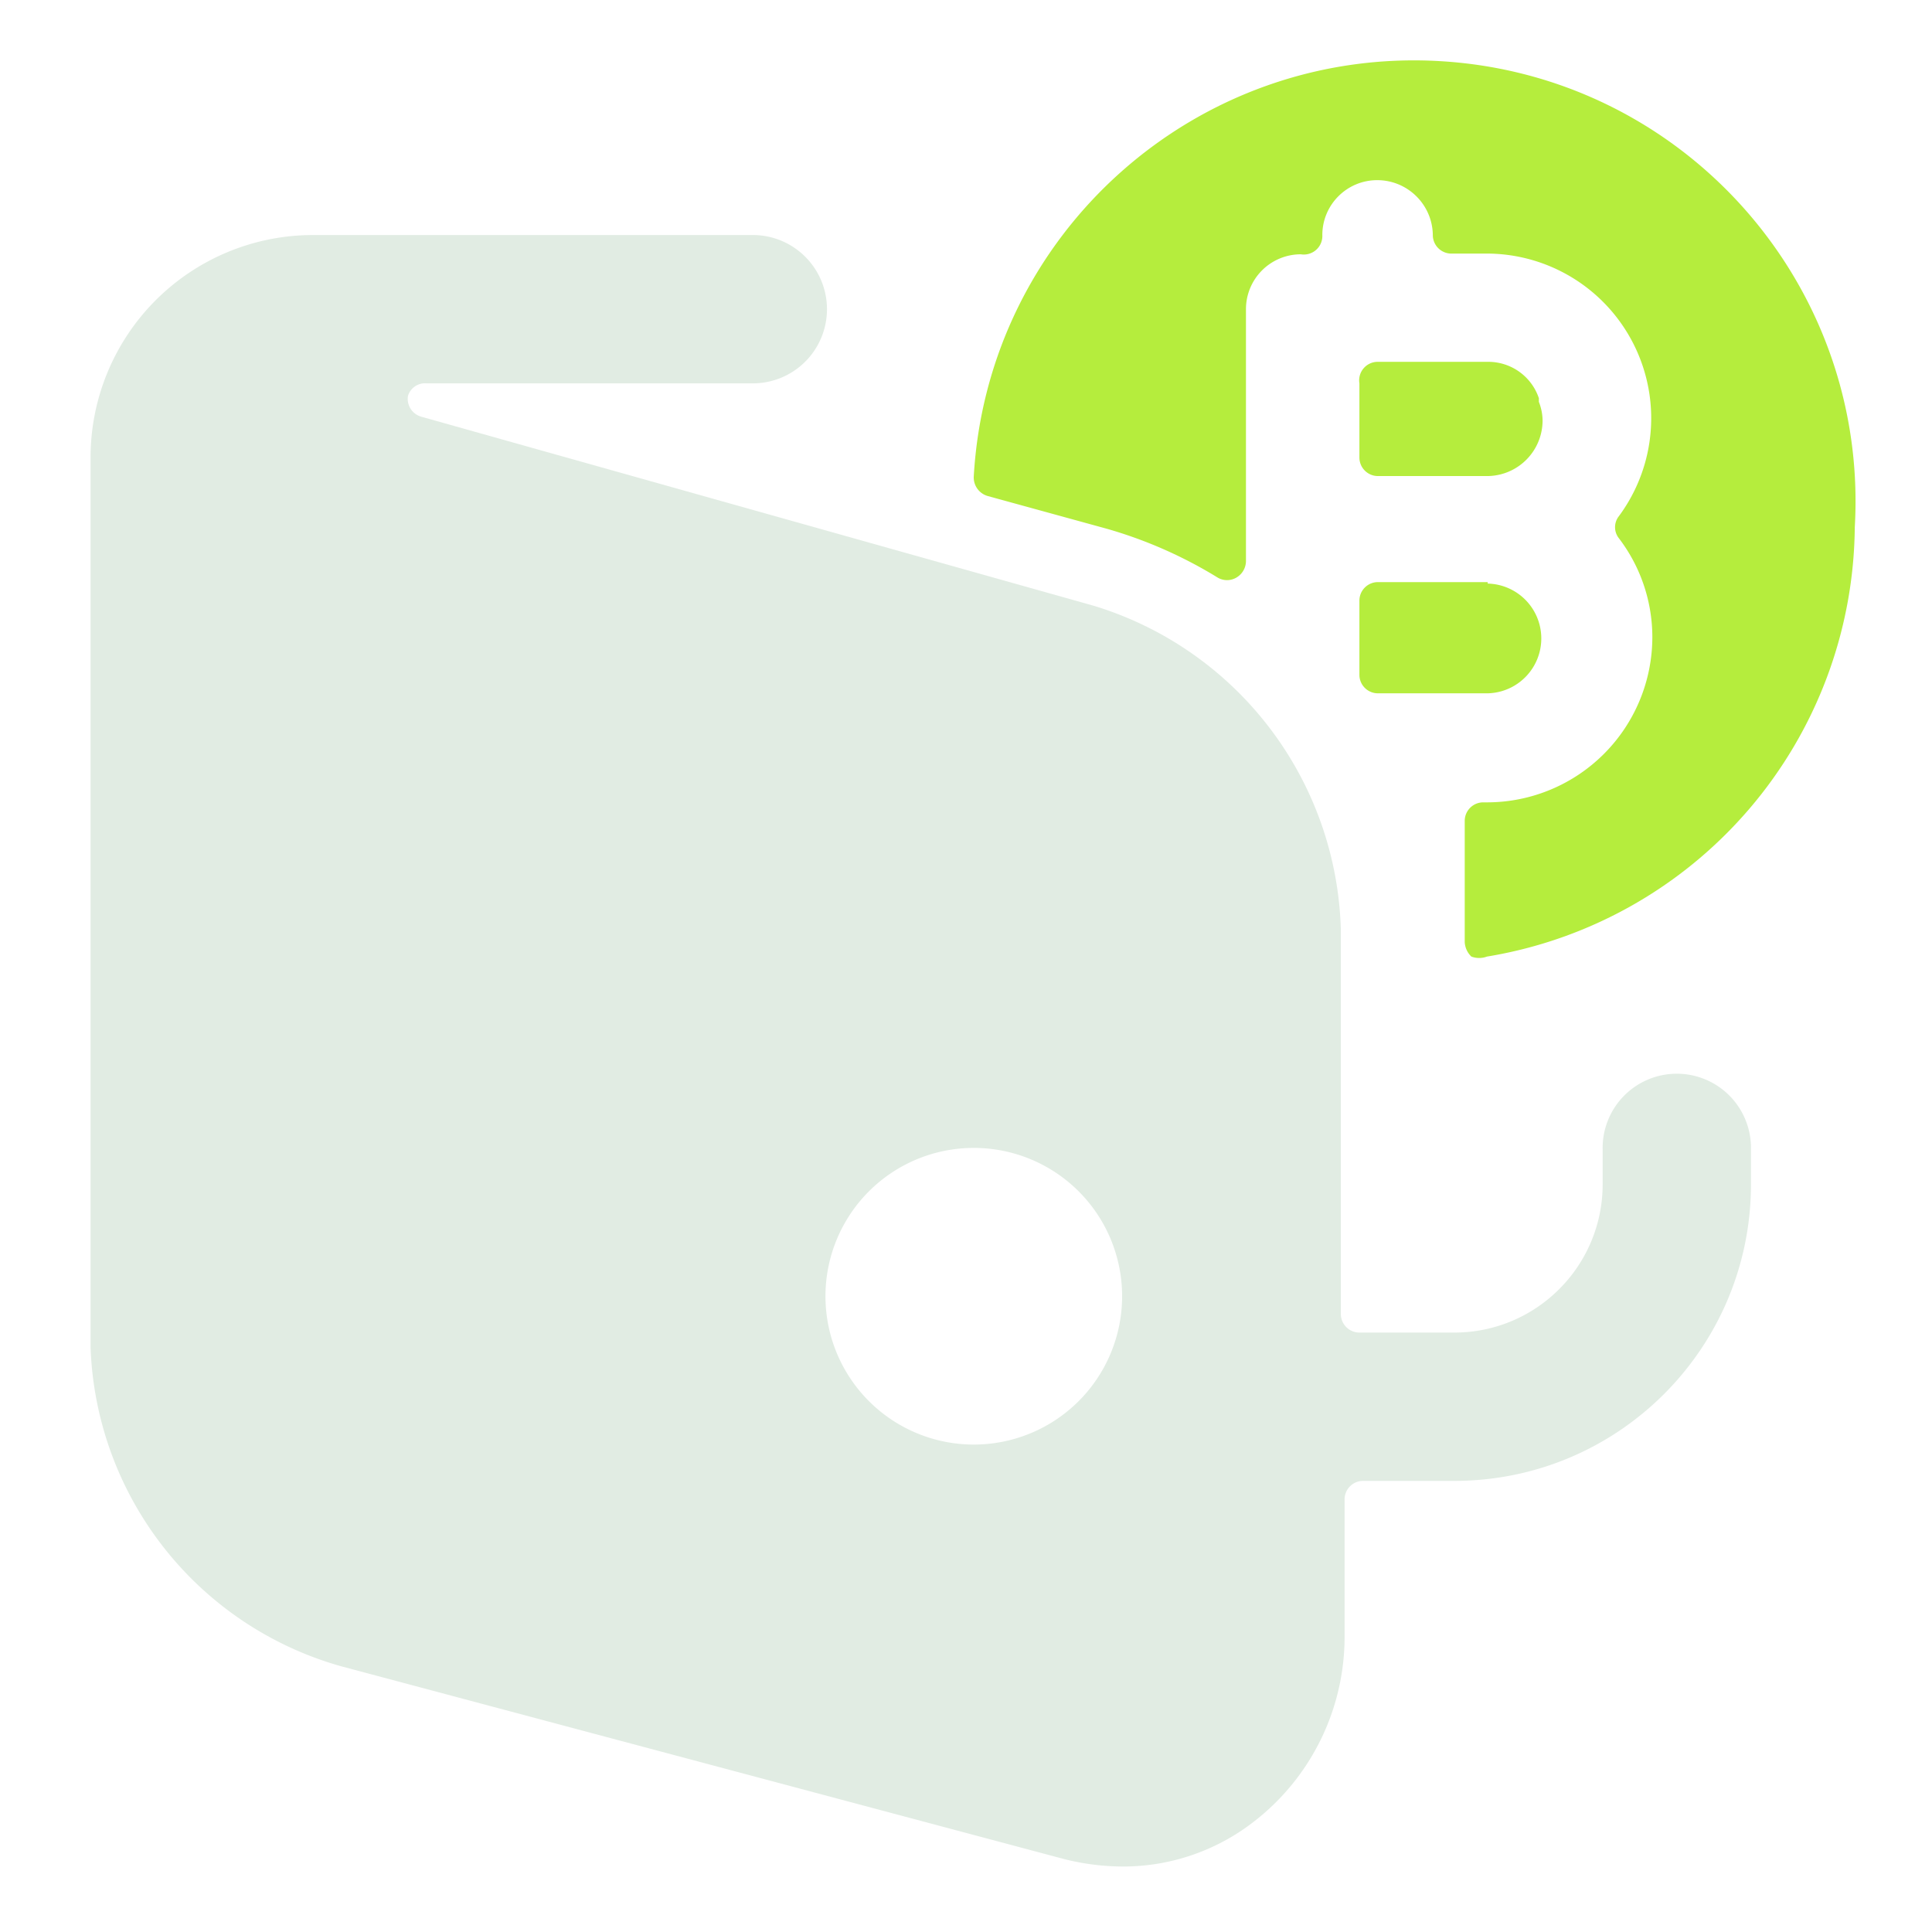 <svg xmlns="http://www.w3.org/2000/svg" width="64" height="64"><g fill="none"><path fill="#B5ED3D" d="M49.282 19.283h-3.636a.614.614 0 0 0-.614.614v2.456c0 .34.275.614.614.614h3.636a1.818 1.818 0 0 0 0-3.635v-.05Zm1.695-6.093a1.769 1.769 0 0 0-1.695-1.204h-3.636a.614.614 0 0 0-.614.713v2.456c0 .34.275.615.614.615h3.636a1.842 1.842 0 0 0 1.818-1.843 1.72 1.72 0 0 0-.123-.614"></path><path fill="#E1ECE3" d="M13.956 13.804a.614.614 0 0 1-.442-.687.59.59 0 0 1 .614-.418h10.76a2.457 2.457 0 1 0 0-4.913H10.37A7.37 7.37 0 0 0 3 15.156v29.478a11.399 11.399 0 0 0 8.303 10.564l23.952 6.387c.626.159 1.27.241 1.916.246a7.051 7.051 0 0 0 4.348-1.474 7.738 7.738 0 0 0 3.022-6.166v-4.52c0-.34.275-.615.614-.615h3.022c5.427 0 9.826-4.4 9.826-9.826v-1.155a2.457 2.457 0 1 0-4.913 0v1.155c0 2.713-2.2 4.913-4.913 4.913h-3.145a.614.614 0 0 1-.614-.614v-12.7a11.546 11.546 0 0 0-8.18-10.76l-22.282-6.265Zm18.302 34.049a4.913 4.913 0 1 1 0-9.827 4.913 4.913 0 0 1 0 9.827Z"></path><path fill="#B5ED3D" d="M61.442 17.465c.468-8.06-5.685-14.972-13.744-15.44-8.06-.468-14.972 5.686-15.44 13.745a.639.639 0 0 0 .467.663l3.93 1.08a14.74 14.74 0 0 1 3.685 1.622c.19.11.424.11.614 0a.639.639 0 0 0 .32-.54v-8.353a1.818 1.818 0 0 1 1.817-1.818.614.614 0 0 0 .713-.638c0-1.004.814-1.818 1.818-1.818 1.008 0 1.829.81 1.842 1.818 0 .33.26.6.59.614h1.228a5.454 5.454 0 0 1 4.348 8.696.59.59 0 0 0 0 .737 5.404 5.404 0 0 1 1.106 3.267 5.478 5.478 0 0 1-5.454 5.479h-.147a.614.614 0 0 0-.614.614v4.004a.712.712 0 0 0 .22.491c.167.062.35.062.516 0a14.543 14.543 0 0 0 12.185-14.223Z"></path></g></svg>
